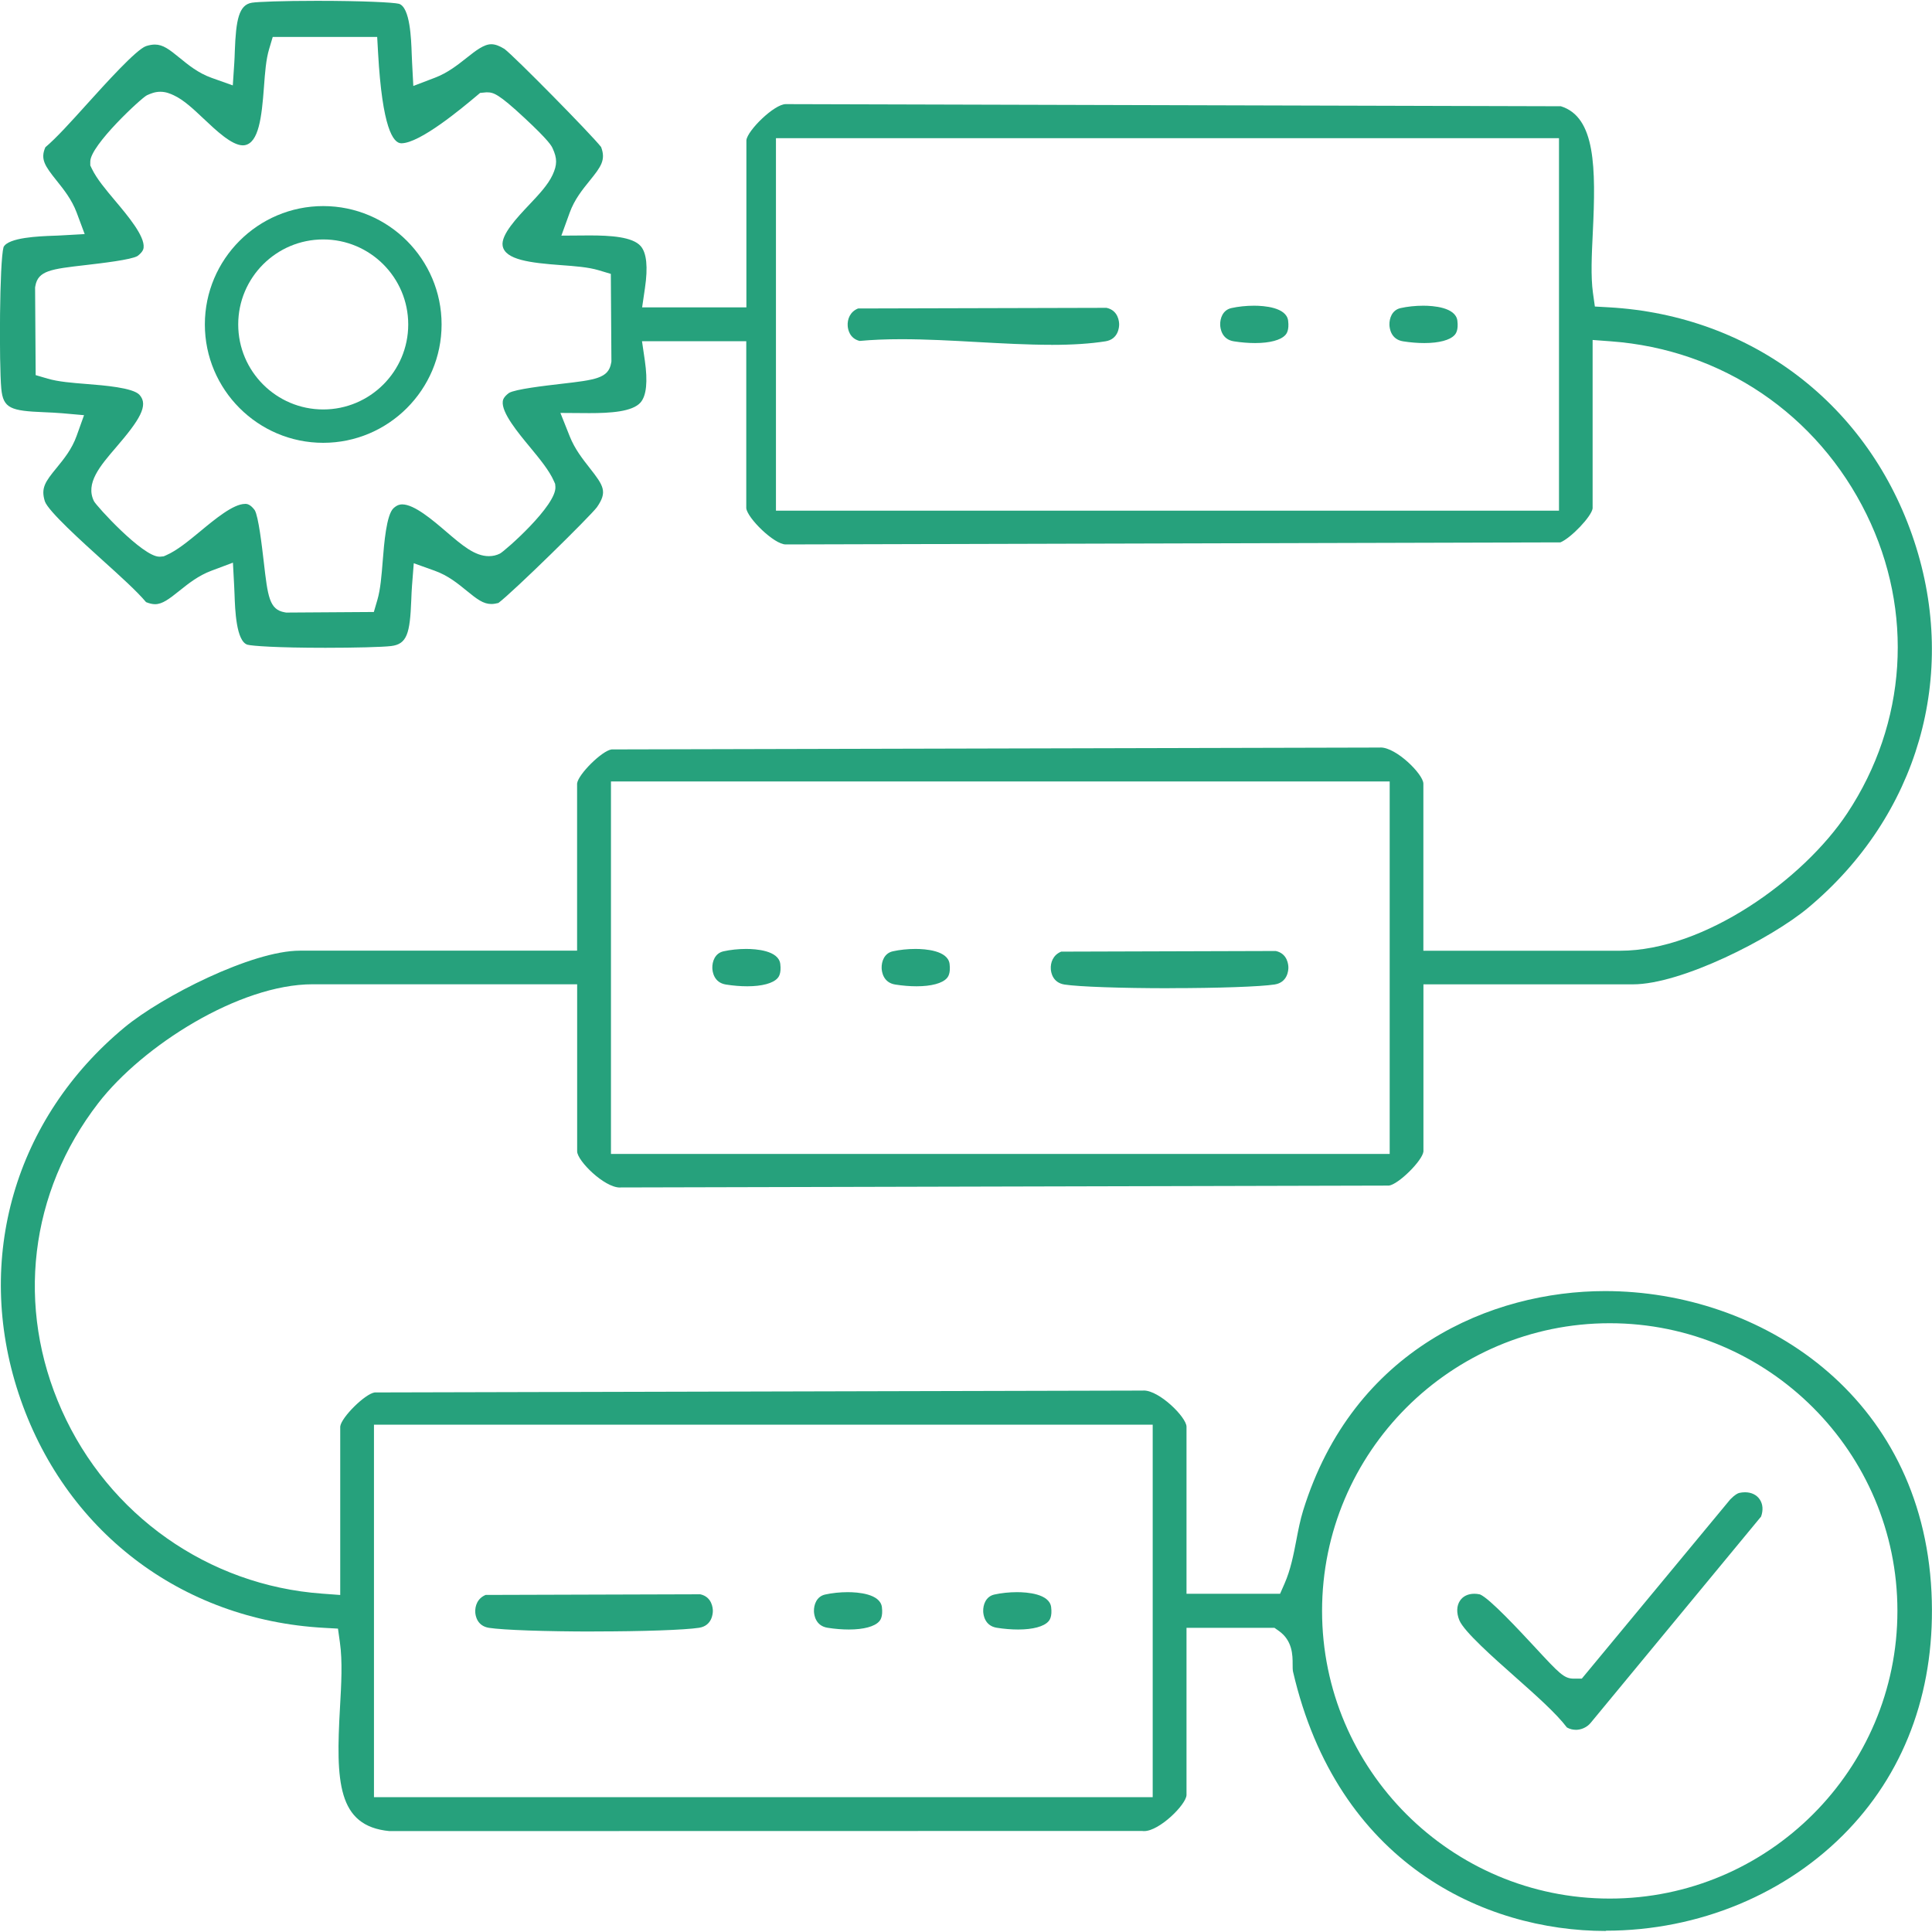 <?xml version="1.0" encoding="UTF-8"?>
<svg id="Layer_1" xmlns="http://www.w3.org/2000/svg" version="1.1" viewBox="0 0 300 300">
  <!-- Generator: Adobe Illustrator 30.0.0, SVG Export Plug-In . SVG Version: 2.1.1 Build 123)  -->
  <defs>
    <style>
      .st0 {
        fill: #26a17c;
      }
    </style>
  </defs>
  <path class="st0" d="M249.35,299.84c-18.98,0-41.7-10.58-48.57-40.27-.06-.26-.06-.7-.06-1.14,0-1.37,0-3.67-2.14-5.18l-.68-.48h-13.66v25.96c-.04,1.47-4.21,5.6-6.57,5.6h-.13s-.2-.02-.2-.02l-116.88.02c-8.11-.78-8.31-7.76-7.67-19.13.21-3.7.41-7.2-.01-10.17l-.3-2.14-2.16-.12c-22.26-1.22-40.44-15.17-47.44-36.41-6.9-20.93-.59-42.71,16.47-56.84,5.79-4.79,19.76-11.9,27.21-11.9h43.05v-25.96c.17-1.43,3.86-5.08,5.35-5.29l119.3-.29s.12-.01.12-.01c2.44,0,6.6,4.13,6.64,5.6v25.96h30.56c13.05,0,28.46-11.08,35.26-21.35,9.27-13.99,10.39-31.34,3-46.4-7.63-15.56-22.48-25.61-39.71-26.88l-2.83-.21v26.16c-.17,1.25-3.36,4.59-5,5.27l-120.3.32c-1.8,0-5.96-4.1-6.12-5.63v-25.93s-16.19,0-16.19,0l.44,3.01c.47,3.26.25,5.44-.66,6.5-1.27,1.46-4.73,1.66-7.95,1.66l-4.5-.03,1.45,3.64c.78,1.97,2.01,3.52,3.09,4.9,2.21,2.81,2.78,3.72,1.13,6.1-1.08,1.45-13,13.15-15.3,14.87-.39.1-.76.16-1.09.16-1.26,0-2.23-.75-3.85-2.07-1.35-1.1-2.88-2.36-4.96-3.1l-3.24-1.16-.27,3.43c-.06.74-.09,1.52-.12,2.31-.2,5.17-.66,6.83-3.14,7.12-1.33.16-5.62.27-10.19.27-7.6,0-11.41-.29-12.11-.48-1.75-.55-1.92-5.44-2-7.79-.02-.49-.03-.95-.06-1.37l-.19-3.58-3.36,1.26c-2,.75-3.56,1.99-4.93,3.09-1.62,1.3-2.68,2.1-3.8,2.1-.42,0-.88-.11-1.4-.32-1.42-1.69-3.92-3.95-6.77-6.52-3.14-2.84-8.4-7.59-8.94-9.12-.65-2.07.04-3.04,1.83-5.22,1.1-1.35,2.36-2.88,3.1-4.96l1.15-3.21-3.39-.3c-.95-.08-1.89-.12-2.8-.16-5.15-.21-6.38-.57-6.66-3.67-.35-3.86-.28-19.71.35-21.97.74-1.51,5.58-1.68,7.65-1.76.5-.02.97-.03,1.38-.06l3.57-.2-1.25-3.35c-.75-2-1.99-3.56-3.09-4.93-1.87-2.34-2.56-3.35-1.77-5.2,1.69-1.42,3.95-3.92,6.52-6.77,2.84-3.14,7.59-8.41,9.12-8.94.5-.16.96-.24,1.37-.24,1.26,0,2.24.75,3.85,2.07,1.35,1.1,2.88,2.36,4.96,3.1l3.29,1.17.23-3.48c.04-.57.06-1.18.08-1.83.18-4.85.62-7.21,2.67-7.53.91-.14,4.67-.29,10.1-.29,7.07,0,11.83.24,12.72.46,1.73.54,1.9,5.43,1.98,7.78.02.49.03.95.06,1.37l.19,3.61,3.38-1.29c1.95-.74,3.51-1.98,4.88-3.06,1.45-1.15,2.7-2.13,3.85-2.13.59,0,1.25.24,2.04.73,1.5,1.11,13.44,13.22,15.01,15.23.75,2,.01,3.03-1.79,5.25-1.1,1.36-2.35,2.9-3.09,4.95l-1.29,3.56,4.37-.03c3.22,0,6.68.2,7.95,1.66.92,1.06,1.14,3.25.66,6.5l-.44,3.01h16.19v-25.96c.16-1.5,4.32-5.6,6.11-5.6l120.36.33c5.39,1.68,5.45,9.53,4.96,19.6-.17,3.5-.33,6.81.02,9.36l.3,2.14,2.16.12c22.26,1.26,40.43,15.17,47.42,36.29,6.91,20.88.6,42.7-16.46,56.95-5.73,4.79-19.68,11.89-27.21,11.89h-32.53v25.96c-.17,1.43-3.86,5.08-5.35,5.29l-119.3.29s-.12.01-.12.01c-2.44,0-6.6-4.13-6.64-5.6v-25.96h-41.08c-11.38,0-26.4,9.54-33.28,18.45-10.71,13.86-12.83,31.69-5.67,47.7,7.27,16.28,22.75,27.19,40.41,28.47l2.83.21v-26.16c.17-1.43,3.86-5.08,5.35-5.29l119.3-.29s.12-.01.12-.01c2.44,0,6.6,4.13,6.64,5.6v25.96h14.53l.69-1.57c.94-2.13,1.4-4.49,1.84-6.78.29-1.53.6-3.11,1.04-4.54,7.78-25.15,29.32-34.11,46.89-34.11,24.07,0,49.21,16.06,50.69,46.76.7,14.52-3.76,27.27-12.91,36.88-9.49,9.96-23.22,15.68-37.67,15.68ZM249.96,205.47c-24.63,0-44.67,20.04-44.67,44.67s20.04,44.67,44.67,44.67,44.67-20.04,44.67-44.67-20.04-44.67-44.67-44.67ZM58.07,279.06h120.92v-57.84H58.07v57.84ZM94.87,179.18h120.92v-57.84h-120.92v57.84ZM38.05,78.24c.25,0,.78,0,1.5.97.59.97,1.12,5.57,1.41,8.05.62,5.39.86,7.4,3.25,7.82l.23.04,13.61-.09.55-1.88c.48-1.64.65-3.79.83-6.06.21-2.68.57-7.17,1.68-8.18.57-.52,1.02-.59,1.34-.59,1.89,0,4.75,2.45,6.84,4.24,2.48,2.12,4.43,3.8,6.62,3.8.61,0,1.19-.13,1.72-.4.71-.35,8.87-7.5,8.61-10.4l-.04-.42-.17-.39c-.73-1.68-2.18-3.43-3.71-5.29-1.88-2.27-4.46-5.38-4.25-7.13.02-.18.08-.66.96-1.31.97-.59,5.57-1.12,8.05-1.41,5.39-.62,7.4-.86,7.82-3.25l.04-.23-.09-13.6-1.87-.56c-1.63-.49-3.69-.64-5.87-.8-4.75-.35-8.7-.82-9.06-3.01-.28-1.71,2.26-4.39,4.11-6.35,1.5-1.59,2.92-3.09,3.64-4.64.73-1.57.74-2.58,0-4.16-.16-.34-.52-1.13-4.36-4.7-4.07-3.79-4.83-3.97-5.82-3.97h-.12l-.95.09-.63.53c-2.15,1.8-8.7,7.29-11.6,7.29-1.29,0-2.96-2.43-3.61-14.02l-.14-2.49h-16.22l-.56,1.88c-.49,1.63-.64,3.69-.8,5.87-.35,4.75-.82,8.7-3.01,9.06-.09.01-.18.02-.27.02-1.71,0-4.13-2.29-6.08-4.13-1.59-1.5-3.09-2.92-4.64-3.64-.57-.27-1.25-.55-2.09-.55s-1.48.27-2.08.54c-.81.37-8.8,7.76-8.8,10.3v.6s.26.54.26.54c.75,1.55,2.14,3.2,3.6,4.94,1.95,2.32,4.62,5.49,4.42,7.28-.02.18-.08.65-.94,1.3-.97.59-5.57,1.12-8.05,1.41-5.39.62-7.4.86-7.82,3.25l-.04.23.09,13.61,1.88.55c1.64.48,3.79.65,6.06.83,2.68.21,7.17.57,8.18,1.68,1.47,1.62,0,3.93-3.66,8.18-2.46,2.86-4.78,5.57-3.41,8.33.36.73,7.55,8.62,10.15,8.62h.12l.55-.05.39-.17c1.68-.73,3.43-2.18,5.29-3.71,2.29-1.9,5.15-4.26,6.94-4.26ZM120.49,79.3h121.59V21.46h-121.59v57.84Z"/>
  <path class="st0" d="M181.6,153.45c-7.55,0-14.1-.23-16.3-.57-1.85-.29-2.1-1.9-2.13-2.39-.07-1,.33-2.2,1.61-2.72l33.32-.1c1.86.4,1.96,2.21,1.96,2.58,0,.38-.1,2.3-2.13,2.62-2.2.34-8.77.57-16.32.57Z"/>
  <path class="st0" d="M116.03,153.15c-1.02,0-2.16-.09-3.3-.27-1.9-.3-2.1-2.03-2.12-2.55-.03-1.02.4-2.31,1.73-2.61,1.06-.24,2.34-.37,3.52-.37,1.5,0,5.03.23,5.3,2.32.19,1.52-.27,2.05-.42,2.22-.71.8-2.42,1.26-4.7,1.26Z"/>
  <path class="st0" d="M142.32,153.15c-1.02,0-2.16-.09-3.3-.27-1.9-.3-2.1-2.03-2.12-2.55-.03-1.02.4-2.31,1.73-2.61,1.06-.24,2.34-.37,3.52-.37,1.5,0,5.03.23,5.3,2.32.19,1.52-.27,2.05-.42,2.22-.71.8-2.42,1.26-4.7,1.26Z"/>
  <path class="st0" d="M92.23,253.34c-7.55,0-14.1-.23-16.3-.57-1.85-.29-2.1-1.9-2.13-2.39-.06-1,.33-2.19,1.61-2.72l33.32-.1c1.86.4,1.96,2.21,1.96,2.58,0,.38-.1,2.3-2.13,2.62-2.2.34-8.76.57-16.32.57Z"/>
  <path class="st0" d="M131.81,253.03c-1.02,0-2.16-.09-3.3-.27-1.9-.3-2.1-2.03-2.12-2.55-.03-1.02.4-2.31,1.73-2.61,1.06-.24,2.34-.37,3.52-.37,1.5,0,5.03.23,5.3,2.32.19,1.52-.27,2.05-.42,2.22-.71.8-2.42,1.26-4.7,1.26Z"/>
  <path class="st0" d="M158.09,253.03c-1.02,0-2.16-.09-3.3-.27-1.9-.3-2.1-2.03-2.12-2.55-.03-1.02.4-2.31,1.73-2.61,1.06-.24,2.34-.37,3.52-.37,1.5,0,5.03.23,5.3,2.32.19,1.52-.27,2.05-.42,2.22-.71.8-2.42,1.26-4.7,1.26Z"/>
  <path class="st0" d="M244.67,268.6c-.36,0-.86-.07-1.36-.36-1.66-2.19-4.78-4.96-8.07-7.88-3.34-2.96-7.91-7.01-8.63-8.76-.47-1.14-.44-2.25.1-3.05.46-.69,1.25-1.07,2.22-1.07.28,0,.58.03.88.1,1.51.62,6.21,5.7,8.48,8.14,3.87,4.18,4.57,4.93,6.08,4.94h1.25s23.05-27.83,23.05-27.83c.75-.77,1.2-.96,1.4-1.01.31-.07.61-.1.9-.1.99,0,1.83.41,2.3,1.14.47.72.54,1.65.19,2.63l-26.49,32.07c-.55.65-1.41,1.05-2.3,1.05Z"/>
  <path class="st0" d="M163.22,53.54c-3.68,0-7.65-.22-11.49-.43-3.91-.22-7.95-.44-11.76-.44-2.42,0-4.55.09-6.49.27-1.6-.4-1.82-1.87-1.85-2.33-.07-1,.33-2.19,1.61-2.71l38.58-.1c1.86.4,1.96,2.21,1.96,2.58,0,.38-.1,2.3-2.13,2.62-2.35.37-5.11.55-8.42.55Z"/>
  <path class="st0" d="M194.89,53.27c-1.02,0-2.16-.09-3.3-.27-1.9-.3-2.1-2.03-2.12-2.55-.03-1.02.4-2.31,1.73-2.61,1.06-.24,2.34-.37,3.52-.37,1.5,0,5.03.23,5.3,2.32.19,1.52-.27,2.05-.42,2.22-.71.8-2.42,1.26-4.7,1.26Z"/>
  <path class="st0" d="M221.17,53.27c-1.02,0-2.16-.09-3.3-.27-1.9-.3-2.1-2.03-2.12-2.55-.03-1.02.4-2.31,1.73-2.61,1.06-.24,2.34-.37,3.52-.37,1.5,0,5.03.23,5.3,2.32.19,1.52-.27,2.05-.42,2.22-.71.8-2.42,1.26-4.7,1.26Z"/>
  <path class="st0" d="M50.19,68.76c-10.13,0-18.38-8.25-18.38-18.38s8.25-18.38,18.38-18.38,18.38,8.25,18.38,18.38-8.25,18.38-18.38,18.38ZM50.19,37.18c-7.28,0-13.2,5.92-13.2,13.2s5.92,13.2,13.2,13.2,13.2-5.92,13.2-13.2-5.92-13.2-13.2-13.2Z"/>
</svg>